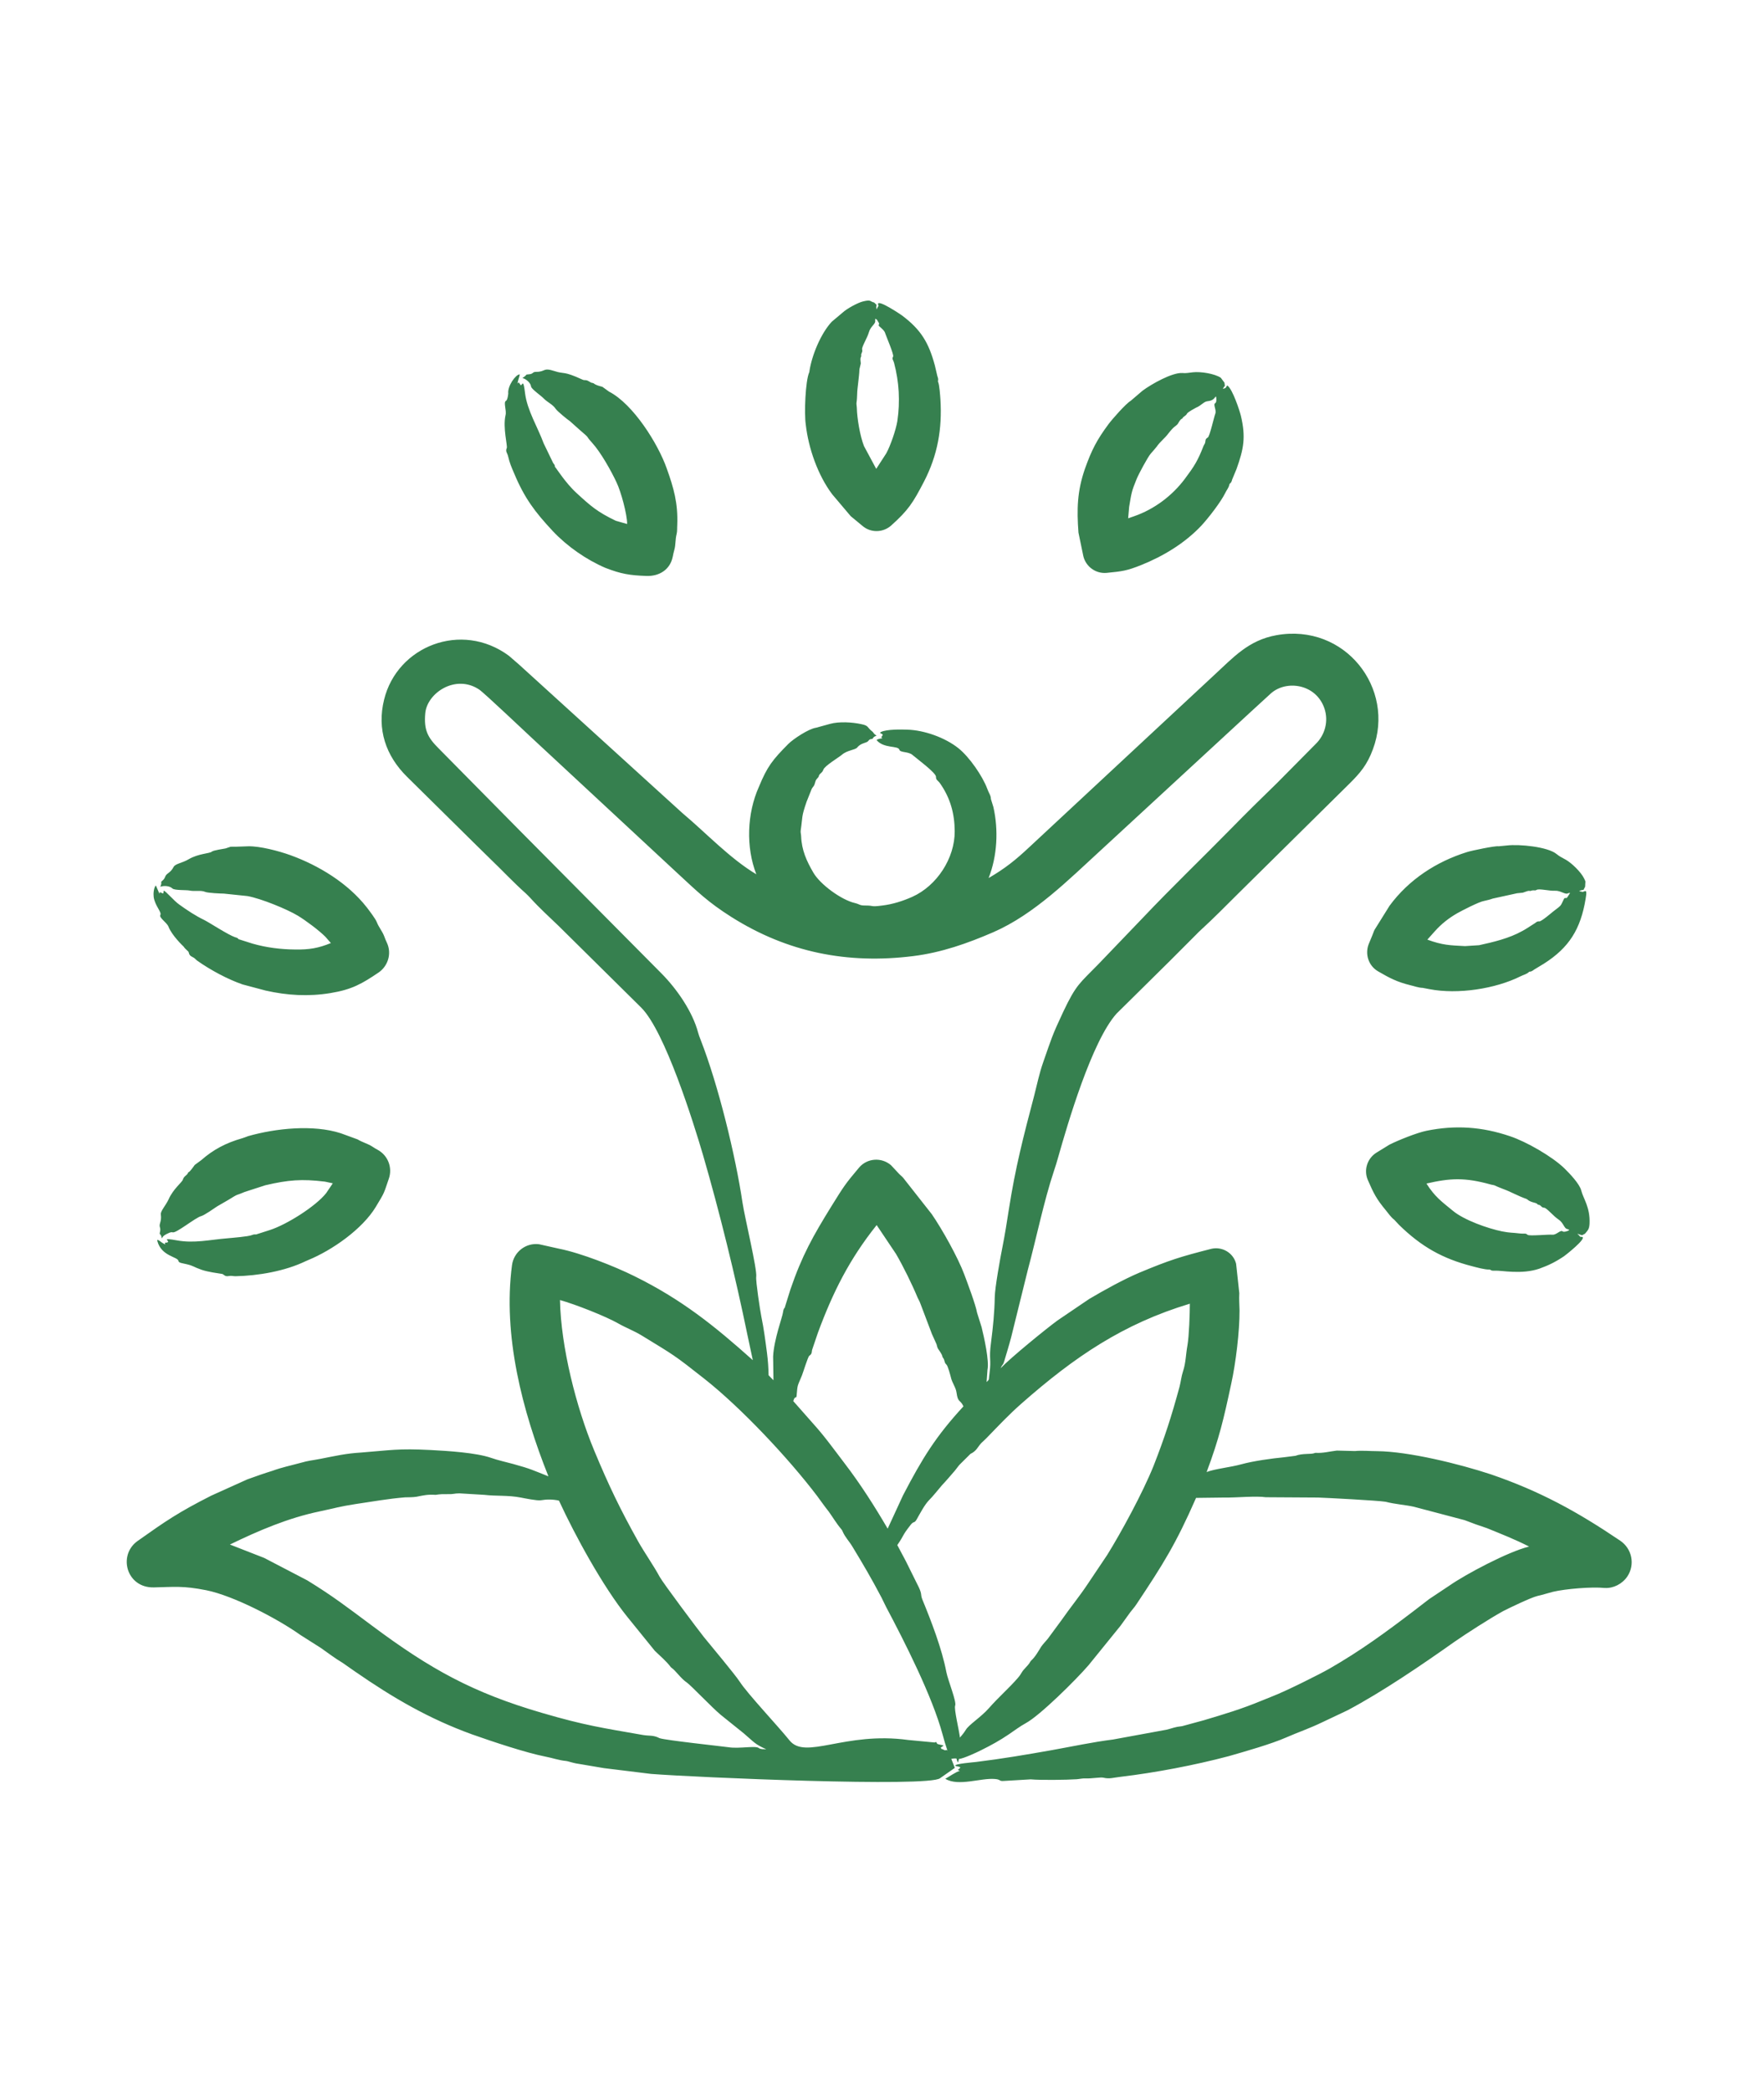 <svg xmlns="http://www.w3.org/2000/svg" xmlns:xlink="http://www.w3.org/1999/xlink" width="81" viewBox="0 0 60.75 72" height="96" preserveAspectRatio="xMidYMid meet"><defs><clipPath id="a6d2d68d7f"><path d="M 4.035 10.309 L 56.32 10.309 L 56.32 61.848 L 4.035 61.848 Z M 4.035 10.309 " clip-rule="nonzero"></path></clipPath></defs><g clip-path="url(#a6d2d68d7f)"><path fill="#36804f" d="M 5.562 42.777 C 5.605 42.805 5.648 42.832 5.695 42.852 C 5.641 42.742 5.742 42.82 5.785 42.766 C 5.824 42.711 5.543 42.613 6.094 42.711 C 6.688 42.82 7.23 42.688 7.812 42.641 C 7.977 42.625 8.551 42.582 8.68 42.527 C 8.785 42.484 8.809 42.52 8.84 42.5 L 9.293 42.355 C 9.875 42.168 10.879 41.535 11.234 41.082 L 11.461 40.746 L 11.191 40.688 C 10.391 40.59 9.926 40.629 9.141 40.812 L 8.426 41.043 C 8.062 41.199 8.266 41.07 7.859 41.32 L 7.48 41.539 C 7.387 41.602 7.035 41.848 6.93 41.875 C 6.742 41.918 6.062 42.477 5.945 42.434 C 5.875 42.41 5.766 42.484 5.73 42.496 C 5.625 42.555 5.625 42.559 5.574 42.641 C 5.559 42.594 5.559 42.535 5.508 42.496 C 5.48 42.469 5.547 42.371 5.508 42.262 C 5.465 42.137 5.574 42.074 5.539 41.816 C 5.523 41.703 5.707 41.512 5.805 41.301 C 5.965 40.938 6.27 40.711 6.297 40.621 C 6.34 40.48 6.449 40.477 6.48 40.375 C 6.484 40.371 6.488 40.363 6.492 40.363 C 6.543 40.352 6.668 40.164 6.707 40.113 L 6.93 39.949 C 7.344 39.586 7.777 39.355 8.34 39.195 C 8.41 39.176 8.477 39.145 8.547 39.121 C 9.492 38.852 10.789 38.715 11.738 39.023 L 12.316 39.234 C 12.473 39.332 12.652 39.375 12.809 39.473 C 12.875 39.52 12.945 39.559 13.016 39.598 C 13.371 39.797 13.52 40.219 13.391 40.586 C 13.211 41.105 13.266 41.023 12.941 41.559 C 12.484 42.316 11.449 43.047 10.609 43.391 C 10.578 43.406 10.547 43.418 10.52 43.43 C 9.816 43.77 8.887 43.93 8.109 43.945 C 8.027 43.945 7.977 43.922 7.883 43.938 C 7.738 43.969 7.711 43.879 7.652 43.867 C 7.492 43.84 7.168 43.801 6.941 43.723 C 6.629 43.613 6.688 43.594 6.426 43.531 C 6.289 43.496 6.156 43.492 6.145 43.418 C 6.125 43.273 5.555 43.262 5.418 42.73 C 5.414 42.719 5.418 42.707 5.422 42.691 C 5.484 42.711 5.52 42.746 5.562 42.777 Z M 5.293 30.891 C 5.277 30.77 5.293 30.574 5.367 30.488 L 5.492 30.777 C 5.512 30.688 5.488 30.723 5.613 30.766 C 5.648 30.738 5.617 30.699 5.641 30.672 C 5.703 30.672 5.988 31.02 6.18 31.152 C 6.453 31.348 6.734 31.535 7.035 31.68 C 7.203 31.762 7.855 32.191 8.098 32.273 C 8.227 32.301 8.195 32.348 8.242 32.348 L 8.695 32.492 C 9.172 32.629 9.668 32.691 10.164 32.695 C 10.652 32.703 10.969 32.648 11.395 32.473 L 11.211 32.262 C 10.992 32.039 10.523 31.691 10.258 31.531 C 9.891 31.309 8.996 30.941 8.523 30.855 L 7.707 30.77 C 7.609 30.77 7.156 30.75 7.066 30.711 C 6.918 30.645 6.703 30.703 6.527 30.664 C 6.418 30.641 6.012 30.664 5.938 30.594 C 5.836 30.496 5.633 30.492 5.52 30.535 C 5.535 30.488 5.566 30.441 5.551 30.383 C 5.543 30.336 5.641 30.324 5.688 30.191 C 5.734 30.059 5.863 30.074 5.977 29.855 C 6.035 29.738 6.285 29.715 6.492 29.59 C 6.836 29.387 7.215 29.395 7.297 29.324 C 7.355 29.277 7.676 29.234 7.766 29.215 C 8.008 29.141 7.863 29.156 8.117 29.156 L 8.551 29.141 C 8.953 29.133 9.594 29.301 9.996 29.445 C 10.98 29.801 11.98 30.41 12.633 31.246 C 12.719 31.359 12.93 31.633 12.977 31.754 C 13.043 31.926 13.164 32.062 13.23 32.234 C 13.258 32.316 13.289 32.387 13.324 32.461 C 13.496 32.828 13.367 33.258 13.043 33.484 C 12.465 33.875 12.121 34.074 11.383 34.195 C 10.625 34.32 9.891 34.277 9.148 34.109 L 8.355 33.898 C 7.836 33.719 7.25 33.402 6.801 33.086 C 6.727 33.035 6.723 32.996 6.621 32.949 C 6.48 32.883 6.523 32.793 6.477 32.758 C 6.418 32.703 6.363 32.656 6.32 32.59 C 6.312 32.586 5.918 32.211 5.801 31.906 C 5.742 31.762 5.469 31.602 5.523 31.504 C 5.574 31.406 5.34 31.195 5.293 30.891 Z M 54.336 42.488 C 54.336 42.48 54.336 42.48 54.34 42.48 C 54.34 42.488 54.352 42.488 54.336 42.488 Z M 54.016 42.375 C 54.016 42.375 53.863 42.441 53.816 42.402 C 53.746 42.336 53.602 42.527 53.465 42.516 C 53.324 42.5 52.672 42.57 52.609 42.52 C 52.523 42.449 52.535 42.496 52.305 42.469 C 52.09 42.441 52.012 42.457 51.734 42.402 C 51.234 42.301 50.422 42.012 50.039 41.695 C 49.645 41.371 49.418 41.215 49.125 40.754 C 49.953 40.562 50.457 40.543 51.332 40.785 C 51.383 40.801 51.438 40.801 51.488 40.824 C 51.582 40.871 51.68 40.906 51.777 40.945 C 52 41.023 52.297 41.191 52.562 41.281 C 52.621 41.301 52.617 41.359 52.859 41.418 C 52.961 41.445 52.953 41.484 52.973 41.484 C 53.07 41.484 53.078 41.586 53.176 41.586 C 53.262 41.586 53.496 41.875 53.668 41.988 C 53.84 42.098 53.867 42.293 53.961 42.316 C 53.992 42.324 54.023 42.336 54.047 42.352 C 54.039 42.355 54.027 42.363 54.016 42.375 Z M 54.457 40.996 C 54.402 40.766 54.047 40.398 53.875 40.23 C 53.457 39.824 52.566 39.312 52.004 39.125 C 51.039 38.797 50.121 38.734 49.121 38.938 C 48.797 39.004 48.145 39.266 47.852 39.414 L 47.402 39.691 C 47.094 39.883 46.957 40.277 47.105 40.629 C 47.312 41.105 47.406 41.289 47.727 41.676 C 47.82 41.789 47.902 41.914 48.016 42 L 48.184 42.18 C 48.953 42.93 49.68 43.34 50.703 43.602 C 50.852 43.641 51.148 43.723 51.293 43.715 C 51.344 43.711 51.316 43.766 51.492 43.754 C 51.707 43.742 52.406 43.895 53.016 43.684 C 53.344 43.566 53.578 43.449 53.867 43.254 C 53.918 43.219 54.629 42.66 54.496 42.594 C 54.461 42.574 54.434 42.625 54.383 42.539 L 54.332 42.496 C 54.332 42.488 54.336 42.488 54.336 42.488 L 54.484 42.535 L 54.586 42.48 C 54.684 42.359 54.73 42.336 54.742 42.133 C 54.766 41.57 54.531 41.285 54.457 40.996 Z M 49.418 32.062 C 49.645 31.809 49.895 31.613 50.188 31.445 C 50.352 31.352 50.945 31.047 51.109 31.023 C 51.211 31 51.312 30.977 51.41 30.941 L 52.246 30.758 L 52.445 30.738 C 52.707 30.637 52.664 30.688 52.699 30.68 C 52.852 30.629 52.836 30.688 52.922 30.641 C 53 30.59 53.367 30.684 53.555 30.672 C 53.73 30.66 53.902 30.805 53.984 30.766 C 54.016 30.75 54.043 30.746 54.074 30.746 L 53.973 30.902 C 53.93 30.957 53.898 30.883 53.859 30.957 C 53.727 31.219 53.805 31.145 53.484 31.391 C 53.426 31.438 53.082 31.734 53.012 31.727 C 52.914 31.719 52.922 31.762 52.738 31.867 C 52.633 31.934 52.531 32.004 52.418 32.062 C 51.977 32.309 51.426 32.441 50.938 32.547 L 50.453 32.578 C 49.93 32.551 49.68 32.547 49.156 32.355 Z M 54.391 30.684 C 54.391 30.684 54.387 30.684 54.391 30.68 C 54.391 30.68 54.402 30.68 54.391 30.684 Z M 47.258 32.215 L 47.137 32.508 C 47.004 32.848 47.125 33.246 47.449 33.441 C 47.867 33.684 48.113 33.812 48.574 33.926 C 48.711 33.957 48.848 34.012 48.996 34.016 L 49.238 34.062 C 50.195 34.246 51.496 34.055 52.375 33.613 C 52.469 33.566 52.574 33.547 52.656 33.469 C 52.699 33.434 52.691 33.496 52.84 33.383 L 53.168 33.184 C 54.043 32.629 54.434 31.988 54.605 30.961 C 54.688 30.496 54.547 30.77 54.457 30.699 L 54.391 30.691 C 54.398 30.656 54.52 30.641 54.535 30.641 L 54.59 30.531 C 54.594 30.316 54.625 30.395 54.551 30.242 C 54.445 30.027 54.129 29.719 53.922 29.602 C 53.816 29.543 53.707 29.492 53.609 29.41 C 53.309 29.156 52.312 29.062 51.898 29.113 L 51.609 29.141 C 51.508 29.117 50.68 29.289 50.523 29.34 C 49.469 29.668 48.516 30.289 47.855 31.188 L 47.336 32.02 C 47.305 32.082 47.285 32.156 47.258 32.215 Z M 17.41 14.297 C 17.453 14.133 17.328 13.852 17.426 13.801 C 17.484 13.773 17.504 13.551 17.504 13.551 C 17.473 13.293 17.762 12.891 17.898 12.891 C 17.895 12.977 17.84 13.062 17.824 13.207 C 17.879 13.141 17.863 13.176 17.934 13.266 C 17.996 13.258 18.02 13.023 18.082 13.539 C 18.156 14.133 18.52 14.711 18.723 15.266 L 19.051 15.945 C 19.148 16.059 19.086 16.051 19.121 16.086 C 19.145 16.102 19.48 16.637 19.859 16.98 C 20.344 17.426 20.574 17.629 21.211 17.934 L 21.598 18.043 C 21.598 17.707 21.387 16.934 21.234 16.613 C 21.055 16.227 20.691 15.574 20.391 15.246 C 20.121 14.949 20.375 15.156 19.953 14.793 L 19.625 14.5 C 19.559 14.461 19.191 14.16 19.137 14.078 C 19.039 13.926 18.855 13.855 18.727 13.723 C 18.645 13.633 18.297 13.395 18.289 13.309 C 18.277 13.191 18.133 13.055 17.992 13.016 C 18.184 12.895 18.078 12.898 18.195 12.891 C 18.387 12.879 18.32 12.805 18.461 12.805 C 18.805 12.805 18.684 12.645 19.094 12.777 C 19.445 12.895 19.379 12.758 20.055 13.07 C 20.148 13.113 20.168 13.062 20.277 13.129 C 20.406 13.207 20.371 13.172 20.438 13.195 C 20.523 13.266 20.637 13.289 20.746 13.32 L 20.973 13.484 C 21.809 13.914 22.664 15.285 22.961 16.129 C 23.203 16.805 23.352 17.328 23.324 18.07 C 23.316 18.176 23.328 18.289 23.301 18.395 C 23.254 18.57 23.273 18.758 23.223 18.934 C 23.199 19.016 23.184 19.094 23.168 19.172 C 23.078 19.613 22.707 19.848 22.262 19.832 C 21.684 19.812 21.387 19.762 20.852 19.555 C 20.191 19.273 19.531 18.812 19.039 18.289 C 18.422 17.629 18.062 17.152 17.707 16.301 C 17.602 16.055 17.555 15.953 17.496 15.703 C 17.469 15.59 17.398 15.547 17.453 15.426 C 17.484 15.355 17.312 14.73 17.41 14.297 Z M 38.887 17.449 C 38.965 16.984 38.969 16.918 39.145 16.492 C 39.207 16.336 39.535 15.723 39.633 15.617 C 39.707 15.535 39.773 15.457 39.836 15.379 C 39.953 15.207 40.117 15.09 40.234 14.93 C 40.445 14.66 40.473 14.695 40.555 14.605 C 40.602 14.539 40.633 14.449 40.711 14.414 C 40.715 14.414 40.719 14.414 40.719 14.41 C 40.742 14.34 40.844 14.324 40.879 14.242 C 40.902 14.191 41.172 14.047 41.188 14.039 C 41.371 13.965 41.457 13.828 41.582 13.816 C 41.797 13.793 41.812 13.707 41.875 13.648 C 41.895 13.691 41.902 13.855 41.855 13.879 C 41.762 13.926 41.906 14.113 41.852 14.25 C 41.812 14.348 41.66 15.035 41.594 15.066 C 41.492 15.121 41.523 15.188 41.5 15.258 C 41.488 15.285 41.465 15.32 41.453 15.344 C 41.25 15.867 41.129 16.055 40.805 16.488 C 40.371 17.07 39.75 17.535 39.066 17.773 L 38.852 17.848 Z M 42.086 13.406 C 42.09 13.406 42.094 13.406 42.094 13.406 Z M 37.141 18.34 L 37.309 19.152 C 37.395 19.508 37.73 19.758 38.105 19.727 C 38.656 19.672 38.801 19.656 39.301 19.457 C 40.07 19.148 40.805 18.703 41.375 18.098 C 41.621 17.832 42.047 17.281 42.195 16.977 C 42.242 16.875 42.316 16.797 42.336 16.691 C 42.352 16.621 42.398 16.664 42.434 16.512 L 42.582 16.156 C 42.832 15.457 42.91 15.055 42.734 14.316 C 42.691 14.137 42.453 13.418 42.281 13.285 C 42.227 13.246 42.27 13.355 42.152 13.379 L 42.113 13.391 C 42.133 13.348 42.152 13.32 42.184 13.285 L 42.168 13.176 L 42.043 13.008 C 41.828 12.863 41.34 12.789 41.078 12.82 C 40.957 12.832 40.84 12.859 40.711 12.844 C 40.363 12.828 39.664 13.219 39.348 13.453 L 38.941 13.801 C 38.777 13.895 38.309 14.426 38.176 14.605 C 37.781 15.137 37.594 15.492 37.363 16.145 C 37.094 16.922 37.082 17.539 37.141 18.34 Z M 39.727 50.477 C 39.355 51.402 38.609 52.773 38.133 53.539 L 37.465 54.535 C 37.18 54.965 36.855 55.359 36.562 55.781 L 36.09 56.422 C 36.016 56.516 35.926 56.602 35.859 56.699 C 35.75 56.871 35.66 57.047 35.504 57.188 C 35.438 57.27 35.5 57.234 35.301 57.445 C 35.148 57.609 35.199 57.609 35.051 57.781 C 34.746 58.133 34.402 58.426 34.059 58.816 C 33.777 59.137 33.363 59.387 33.258 59.57 C 33.203 59.66 33.133 59.746 33.059 59.832 C 33.031 59.578 32.848 58.84 32.895 58.73 C 32.949 58.594 32.652 57.879 32.59 57.57 C 32.438 56.773 32.074 55.828 31.762 55.07 C 31.688 54.883 31.781 54.91 31.578 54.527 L 31.199 53.762 L 30.902 53.203 C 31.184 52.789 31.035 52.926 31.363 52.504 C 31.469 52.367 31.484 52.465 31.566 52.324 C 31.676 52.133 31.836 51.82 31.992 51.66 C 32.152 51.5 32.289 51.316 32.438 51.145 C 32.594 50.98 32.738 50.809 32.887 50.637 C 32.945 50.57 32.992 50.492 33.055 50.426 L 33.422 50.062 C 33.629 49.965 33.668 49.828 33.793 49.691 C 33.852 49.633 33.914 49.582 33.973 49.52 C 34.383 49.098 34.727 48.727 35.18 48.328 C 37.004 46.723 38.672 45.586 40.977 44.891 C 40.977 45.227 40.949 46.016 40.895 46.32 C 40.836 46.645 40.84 46.926 40.742 47.219 C 40.684 47.391 40.668 47.574 40.621 47.754 C 40.344 48.773 40.113 49.492 39.727 50.477 Z M 32.434 60.223 L 32.484 60.242 C 32.578 60.305 32.582 60.227 32.629 60.281 C 32.566 60.098 32.512 59.914 32.461 59.723 C 32.109 58.414 31.148 56.523 30.516 55.332 C 30.461 55.227 30.414 55.117 30.359 55.012 C 30.016 54.359 29.734 53.879 29.355 53.254 C 29.242 53.066 29.109 52.938 29.023 52.742 C 29.012 52.715 28.996 52.68 28.977 52.66 C 28.812 52.469 28.688 52.254 28.539 52.047 C 28.402 51.875 28.273 51.691 28.141 51.512 C 27.152 50.207 25.516 48.469 24.258 47.477 C 23.203 46.645 23.227 46.676 22.109 45.992 C 21.844 45.828 21.551 45.719 21.312 45.582 C 20.855 45.32 19.793 44.906 19.285 44.766 C 19.316 46.379 19.844 48.457 20.461 49.941 C 20.969 51.164 21.363 51.977 21.98 53.082 C 22.211 53.488 22.52 53.926 22.719 54.297 C 22.84 54.516 24.039 56.117 24.242 56.371 C 24.496 56.684 25.309 57.652 25.48 57.914 C 25.746 58.324 26.789 59.43 27.188 59.926 C 27.738 60.617 29.09 59.613 31.277 59.914 L 32.184 60 C 32.215 60.004 32.238 59.945 32.266 60.031 C 32.281 60.074 32.434 60.074 32.496 60.109 L 32.398 60.176 L 32.422 60.223 C 32.426 60.223 32.43 60.223 32.434 60.223 Z M 26.137 60.195 C 26.035 60.098 25.457 60.223 25.09 60.164 C 24.875 60.133 22.934 59.926 22.715 59.852 C 22.496 59.738 22.367 59.781 22.141 59.742 C 20.738 59.496 20.148 59.414 18.688 58.988 C 16.285 58.289 14.82 57.477 12.805 55.973 C 11.965 55.348 11.473 54.965 10.582 54.418 L 9.098 53.645 L 7.918 53.184 C 8.918 52.699 9.922 52.27 11.008 52.043 C 11.527 51.934 11.691 51.875 12.254 51.789 C 12.816 51.707 13.379 51.605 13.949 51.559 C 14.082 51.555 14.211 51.559 14.34 51.539 C 14.621 51.484 14.719 51.457 15.004 51.473 C 15.008 51.473 15.172 51.441 15.363 51.449 C 15.66 51.457 15.617 51.422 15.824 51.422 L 16.68 51.473 C 17.098 51.523 17.484 51.48 17.934 51.566 C 18.078 51.594 18.496 51.68 18.625 51.66 C 18.828 51.625 19.039 51.625 19.25 51.672 C 19.812 52.891 20.773 54.645 21.605 55.676 L 22.551 56.844 C 22.738 57.027 22.938 57.188 23.102 57.406 C 23.109 57.41 23.121 57.426 23.129 57.43 C 23.273 57.527 23.449 57.801 23.652 57.934 C 23.785 58.023 24.539 58.816 24.82 59.047 L 25.617 59.688 C 25.961 59.98 25.992 60.059 26.391 60.234 C 26.309 60.23 26.191 60.238 26.137 60.195 Z M 30.727 52.297 L 31.098 51.492 C 31.762 50.219 32.219 49.469 33.18 48.426 C 33.062 48.172 32.992 48.32 32.941 47.949 C 32.918 47.77 32.789 47.621 32.746 47.422 C 32.734 47.375 32.645 47.031 32.594 46.988 C 32.504 46.906 32.555 46.848 32.465 46.738 C 32.438 46.699 32.496 46.715 32.312 46.453 C 32.277 46.406 32.273 46.348 32.254 46.289 L 32.094 45.934 L 31.688 44.863 C 31.668 44.805 31.629 44.746 31.602 44.684 C 31.414 44.23 31.105 43.602 30.859 43.18 L 30.191 42.184 C 29.25 43.363 28.684 44.496 28.168 45.891 L 27.98 46.445 C 27.938 46.551 27.988 46.605 27.871 46.684 C 27.824 46.715 27.648 47.293 27.617 47.363 C 27.453 47.762 27.469 47.656 27.434 48.062 C 27.422 48.18 27.375 48.039 27.32 48.246 L 27.996 49.012 C 28.387 49.441 28.734 49.926 29.086 50.387 C 29.625 51.09 30.121 51.867 30.57 52.637 Z M 26.414 46.586 C 26.449 46.855 26.465 47.113 26.469 47.355 C 26.527 47.418 26.582 47.469 26.637 47.527 L 26.625 46.711 C 26.652 46.125 26.949 45.34 26.965 45.191 C 26.988 45.02 27.031 45.055 27.035 44.996 L 27.219 44.406 C 27.621 43.23 28 42.559 28.641 41.523 C 29.055 40.859 29.098 40.781 29.59 40.199 C 29.871 39.875 30.359 39.844 30.684 40.121 L 30.961 40.418 C 31.008 40.469 31.066 40.508 31.109 40.562 L 32.09 41.809 C 32.457 42.344 32.992 43.305 33.207 43.879 C 33.305 44.141 33.605 44.934 33.648 45.199 L 33.805 45.699 C 33.891 46.043 34.074 46.875 34.008 47.164 L 33.977 47.59 C 34.086 47.484 34.043 47.527 34.078 47.285 C 34.145 46.777 34.051 46.82 34.129 46.234 C 34.199 45.695 34.25 45.172 34.258 44.672 C 34.262 44.34 34.453 43.289 34.52 42.957 C 34.605 42.527 34.676 42.086 34.742 41.656 C 34.969 40.195 35.246 39.133 35.617 37.723 C 35.719 37.328 35.789 36.969 35.926 36.578 C 36.211 35.766 36.223 35.676 36.613 34.848 C 37.066 33.887 37.191 33.855 37.828 33.199 L 39.371 31.59 C 40.355 30.551 41.387 29.562 42.391 28.539 C 42.91 28.008 43.441 27.484 43.977 26.965 L 45.312 25.617 C 45.633 25.305 45.758 24.832 45.613 24.398 C 45.328 23.551 44.305 23.402 43.77 23.875 L 43.152 24.441 L 37.922 29.266 C 36.809 30.285 35.625 31.48 34.211 32.098 C 33.32 32.484 32.422 32.801 31.449 32.922 C 29.195 33.203 27.125 32.801 25.18 31.57 C 24.391 31.07 24.031 30.715 23.355 30.09 L 18.375 25.465 C 18.16 25.27 16.695 23.875 16.5 23.742 C 15.688 23.203 14.707 23.863 14.645 24.562 C 14.594 25.141 14.73 25.395 15.113 25.777 L 17.902 28.602 L 22.777 33.516 C 23.312 34.055 23.852 34.836 24.043 35.559 C 24.062 35.633 24.098 35.727 24.129 35.805 C 24.738 37.363 25.332 39.801 25.57 41.406 C 25.648 41.926 26.082 43.715 26.043 43.965 C 26.023 44.102 26.176 45.121 26.219 45.332 C 26.305 45.746 26.359 46.168 26.414 46.586 Z M 55.797 53.051 C 54.312 52.047 53.035 51.348 51.352 50.77 C 50.254 50.406 48.508 49.98 47.434 49.969 C 47.176 49.969 46.918 49.941 46.66 49.965 L 46.039 49.949 C 45.797 49.977 45.562 50.043 45.312 50.027 C 45.301 50.027 45.285 50.027 45.273 50.035 C 45.156 50.086 44.855 50.035 44.613 50.129 L 44.211 50.18 C 43.797 50.219 43.156 50.309 42.762 50.418 C 42.367 50.527 41.832 50.578 41.555 50.688 C 41.988 49.531 42.141 48.867 42.402 47.648 C 42.559 46.934 42.691 45.848 42.688 45.121 C 42.684 44.93 42.668 44.73 42.68 44.531 L 42.57 43.516 C 42.477 43.141 42.09 42.91 41.707 43.004 C 40.641 43.277 40.285 43.387 39.246 43.82 C 38.699 44.051 38.02 44.426 37.508 44.73 L 36.418 45.469 C 36.023 45.758 34.805 46.75 34.461 47.113 C 34.531 46.953 34.543 47.02 34.586 46.867 C 34.664 46.598 34.746 46.34 34.82 46.059 L 35.398 43.723 C 35.684 42.66 35.953 41.352 36.289 40.344 C 36.344 40.18 36.402 40 36.449 39.824 C 36.758 38.734 37.594 35.859 38.453 34.902 L 39.398 33.969 C 40.004 33.375 40.602 32.777 41.199 32.176 C 41.25 32.125 41.301 32.07 41.355 32.023 C 41.797 31.621 42.215 31.191 42.641 30.77 L 46.473 26.984 C 46.844 26.617 47.086 26.332 47.281 25.801 C 48.066 23.703 46.32 21.453 43.965 21.871 C 42.996 22.043 42.48 22.633 41.797 23.262 L 35.438 29.18 C 34.98 29.609 34.613 29.906 34.047 30.234 C 34.344 29.477 34.391 28.582 34.211 27.789 L 34.125 27.512 C 34.129 27.398 34.051 27.305 34 27.16 C 33.84 26.727 33.383 26.062 33.004 25.762 C 32.547 25.398 31.828 25.141 31.246 25.125 C 31.023 25.117 30.543 25.109 30.344 25.203 C 30.246 25.246 30.387 25.258 30.402 25.301 C 30.34 25.434 30.324 25.34 30.387 25.422 C 30.332 25.43 30.223 25.445 30.188 25.484 C 30.441 25.785 30.93 25.664 30.973 25.816 C 31.004 25.922 31.289 25.871 31.43 26 C 31.559 26.113 32.234 26.609 32.234 26.746 C 32.23 26.863 32.301 26.871 32.371 26.969 C 32.73 27.48 32.875 28.016 32.879 28.625 C 32.883 29.555 32.262 30.504 31.414 30.883 C 31.09 31.027 30.742 31.137 30.391 31.18 C 29.93 31.238 30.168 31.18 29.777 31.18 C 29.602 31.18 29.613 31.137 29.438 31.094 C 28.977 30.988 28.242 30.453 28.008 30.043 C 27.781 29.652 27.609 29.281 27.59 28.797 C 27.59 28.73 27.566 28.668 27.574 28.605 C 27.648 28.105 27.59 28.152 27.777 27.609 L 27.953 27.168 C 27.977 27.117 28.027 27.074 28.047 27.023 C 28.109 26.844 28.062 26.898 28.188 26.754 C 28.191 26.746 28.195 26.738 28.195 26.738 C 28.211 26.633 28.316 26.625 28.355 26.504 C 28.398 26.371 28.891 26.078 28.996 25.988 C 29.18 25.828 29.449 25.828 29.523 25.738 C 29.66 25.566 29.848 25.598 29.91 25.504 C 29.973 25.418 30.039 25.469 30.059 25.426 C 30.086 25.367 30.137 25.355 30.188 25.328 C 30.062 25.254 30.102 25.234 30.035 25.184 C 29.852 25.043 29.93 24.988 29.656 24.934 C 29.348 24.867 28.895 24.84 28.586 24.926 L 28.102 25.059 C 27.848 25.094 27.316 25.449 27.148 25.617 C 26.602 26.168 26.426 26.391 26.137 27.09 C 25.723 28.012 25.684 29.172 26.047 30.105 C 25.137 29.562 24.324 28.688 23.504 28 L 22.566 27.148 L 17.879 22.887 L 17.527 22.582 C 15.891 21.371 13.676 22.25 13.227 24.094 C 12.977 25.113 13.285 26.023 14.016 26.746 L 15.789 28.496 C 16.152 28.852 16.512 29.215 16.879 29.57 C 17.289 29.961 17.68 30.383 18.102 30.758 C 18.152 30.805 18.211 30.863 18.254 30.91 C 18.609 31.301 18.879 31.535 19.246 31.891 L 22.082 34.695 C 22.898 35.508 23.879 38.641 24.207 39.758 C 24.781 41.73 25.328 43.957 25.742 45.973 C 25.805 46.262 25.863 46.551 25.926 46.836 C 24.602 45.652 23.477 44.746 21.844 43.941 C 21.16 43.602 20.004 43.145 19.246 42.996 L 18.566 42.844 C 18.109 42.785 17.695 43.109 17.633 43.562 C 17.312 45.98 17.984 48.574 18.887 50.836 C 18.34 50.621 18.297 50.582 17.672 50.41 C 17.414 50.34 17.156 50.285 16.91 50.199 C 16.391 50.02 15.422 49.961 14.84 49.93 C 13.699 49.871 13.449 49.938 12.441 50.016 C 11.906 50.047 11.535 50.137 11.031 50.234 C 10.668 50.305 10.691 50.277 10.324 50.379 C 9.996 50.469 9.719 50.523 9.383 50.645 C 9.094 50.734 8.805 50.836 8.516 50.941 L 7.277 51.5 C 6.145 52.074 5.719 52.367 4.738 53.062 C 4.051 53.551 4.355 54.684 5.301 54.66 C 6 54.645 6.297 54.598 7.105 54.758 C 8.035 54.945 9.547 55.73 10.344 56.297 L 11.051 56.746 C 11.297 56.918 11.535 57.102 11.793 57.254 L 12.23 57.559 C 13.539 58.465 14.773 59.184 16.262 59.723 C 16.969 59.973 18.102 60.352 18.789 60.488 C 19.023 60.531 19.254 60.617 19.496 60.637 C 19.559 60.641 19.715 60.707 19.941 60.738 L 20.797 60.883 L 22.418 61.082 C 23.949 61.203 32.008 61.547 32.375 61.23 L 32.883 60.875 L 32.762 60.566 C 32.762 60.566 32.762 60.566 32.758 60.566 C 32.82 60.551 32.883 60.547 32.938 60.551 C 32.949 60.598 32.965 60.652 32.992 60.691 L 33.027 60.566 C 33.16 60.566 33.68 60.324 33.812 60.254 C 34.129 60.098 34.445 59.922 34.738 59.723 C 34.934 59.59 35.125 59.445 35.332 59.332 C 35.82 59.066 37.066 57.832 37.488 57.34 L 38.59 55.98 L 38.922 55.52 C 38.992 55.426 39.074 55.34 39.137 55.242 C 40.059 53.855 40.488 53.18 41.191 51.578 L 42.156 51.566 C 42.566 51.574 43.258 51.504 43.59 51.555 L 45.395 51.566 C 45.66 51.574 47.453 51.668 47.715 51.711 C 48.07 51.801 48.418 51.82 48.691 51.883 L 50.438 52.344 C 50.695 52.445 50.949 52.535 51.211 52.621 C 51.699 52.82 52.188 53.012 52.66 53.254 C 51.945 53.426 50.477 54.207 49.922 54.594 L 49.219 55.062 C 49.039 55.203 48.859 55.34 48.68 55.477 C 47.727 56.203 46.871 56.832 45.793 57.453 C 45.461 57.645 44.266 58.242 43.812 58.414 L 43.453 58.559 C 42.746 58.852 42.176 59.02 41.461 59.234 L 40.711 59.438 C 40.43 59.469 40.426 59.5 40.164 59.562 L 38.332 59.898 C 37.664 59.98 36.91 60.141 36.234 60.262 C 35.328 60.422 34.527 60.559 33.609 60.672 C 33.547 60.68 32.852 60.734 32.902 60.801 C 32.953 60.836 33.035 60.816 33.074 60.863 C 32.973 60.988 32.941 60.91 33.055 60.98 C 32.957 60.988 32.633 61.211 32.555 61.25 C 33.008 61.527 33.785 61.211 34.273 61.258 C 34.477 61.277 34.398 61.34 34.578 61.324 L 35.496 61.27 C 35.824 61.301 36.734 61.289 37.078 61.266 C 37.184 61.258 37.285 61.23 37.391 61.238 C 37.578 61.246 37.906 61.191 37.992 61.211 C 38.211 61.266 38.355 61.207 38.609 61.18 C 39.793 61.039 41.148 60.781 42.309 60.473 C 42.895 60.305 43.777 60.055 44.293 59.828 C 44.719 59.641 45.074 59.527 45.535 59.305 L 46.41 58.891 C 47.617 58.25 48.984 57.316 50.082 56.539 C 50.48 56.262 51.305 55.73 51.773 55.473 C 51.988 55.363 52.719 55.012 52.941 54.957 C 53.121 54.918 53.297 54.859 53.48 54.812 C 53.91 54.711 54.816 54.633 55.266 54.68 C 55.562 54.695 55.863 54.547 56.043 54.285 C 56.316 53.875 56.207 53.328 55.797 53.051 Z M 29.496 13.875 C 29.512 13.773 29.516 13.668 29.52 13.562 C 29.52 13.387 29.59 12.977 29.598 12.715 L 29.645 12.516 C 29.641 12.438 29.613 12.344 29.66 12.27 C 29.66 12.27 29.66 12.266 29.66 12.258 C 29.641 12.156 29.719 12.133 29.691 12.035 C 29.668 11.949 29.867 11.641 29.922 11.445 C 29.977 11.242 30.148 11.16 30.141 11.062 C 30.137 11.031 30.141 10.996 30.145 10.973 C 30.23 11.027 30.172 10.973 30.266 11.117 C 30.301 11.172 30.227 11.188 30.281 11.234 C 30.344 11.293 30.465 11.387 30.484 11.473 C 30.512 11.562 30.793 12.215 30.758 12.277 C 30.707 12.363 30.766 12.402 30.789 12.488 C 30.965 13.152 31.004 13.824 30.902 14.508 C 30.855 14.797 30.668 15.344 30.523 15.609 L 30.176 16.145 L 29.754 15.359 C 29.617 15.008 29.516 14.406 29.508 14.039 C 29.508 13.988 29.492 13.934 29.496 13.875 Z M 30.188 10.656 Z M 27.75 14.621 C 27.84 15.426 28.164 16.363 28.66 17.02 L 29.297 17.773 L 29.703 18.109 C 29.98 18.348 30.398 18.348 30.684 18.102 C 31.285 17.562 31.438 17.32 31.82 16.586 C 32.293 15.672 32.449 14.766 32.387 13.754 C 32.379 13.633 32.352 13.25 32.309 13.156 C 32.285 13.105 32.34 13.102 32.281 12.949 L 32.195 12.582 C 31.984 11.801 31.719 11.352 31.059 10.859 C 31.012 10.824 30.25 10.312 30.238 10.465 C 30.234 10.523 30.289 10.496 30.219 10.59 L 30.195 10.641 C 30.195 10.641 30.195 10.648 30.191 10.656 C 30.188 10.648 30.188 10.648 30.188 10.648 C 30.172 10.582 30.176 10.551 30.188 10.496 L 30.105 10.418 C 29.945 10.379 30.012 10.309 29.723 10.379 C 29.551 10.418 29.16 10.629 29.016 10.766 L 28.645 11.078 C 28.27 11.48 27.957 12.234 27.875 12.785 C 27.875 12.797 27.875 12.812 27.867 12.824 C 27.738 13.117 27.691 14.227 27.75 14.621 Z M 27.75 14.621 " fill-opacity="1" fill-rule="evenodd"></path></g></svg>
